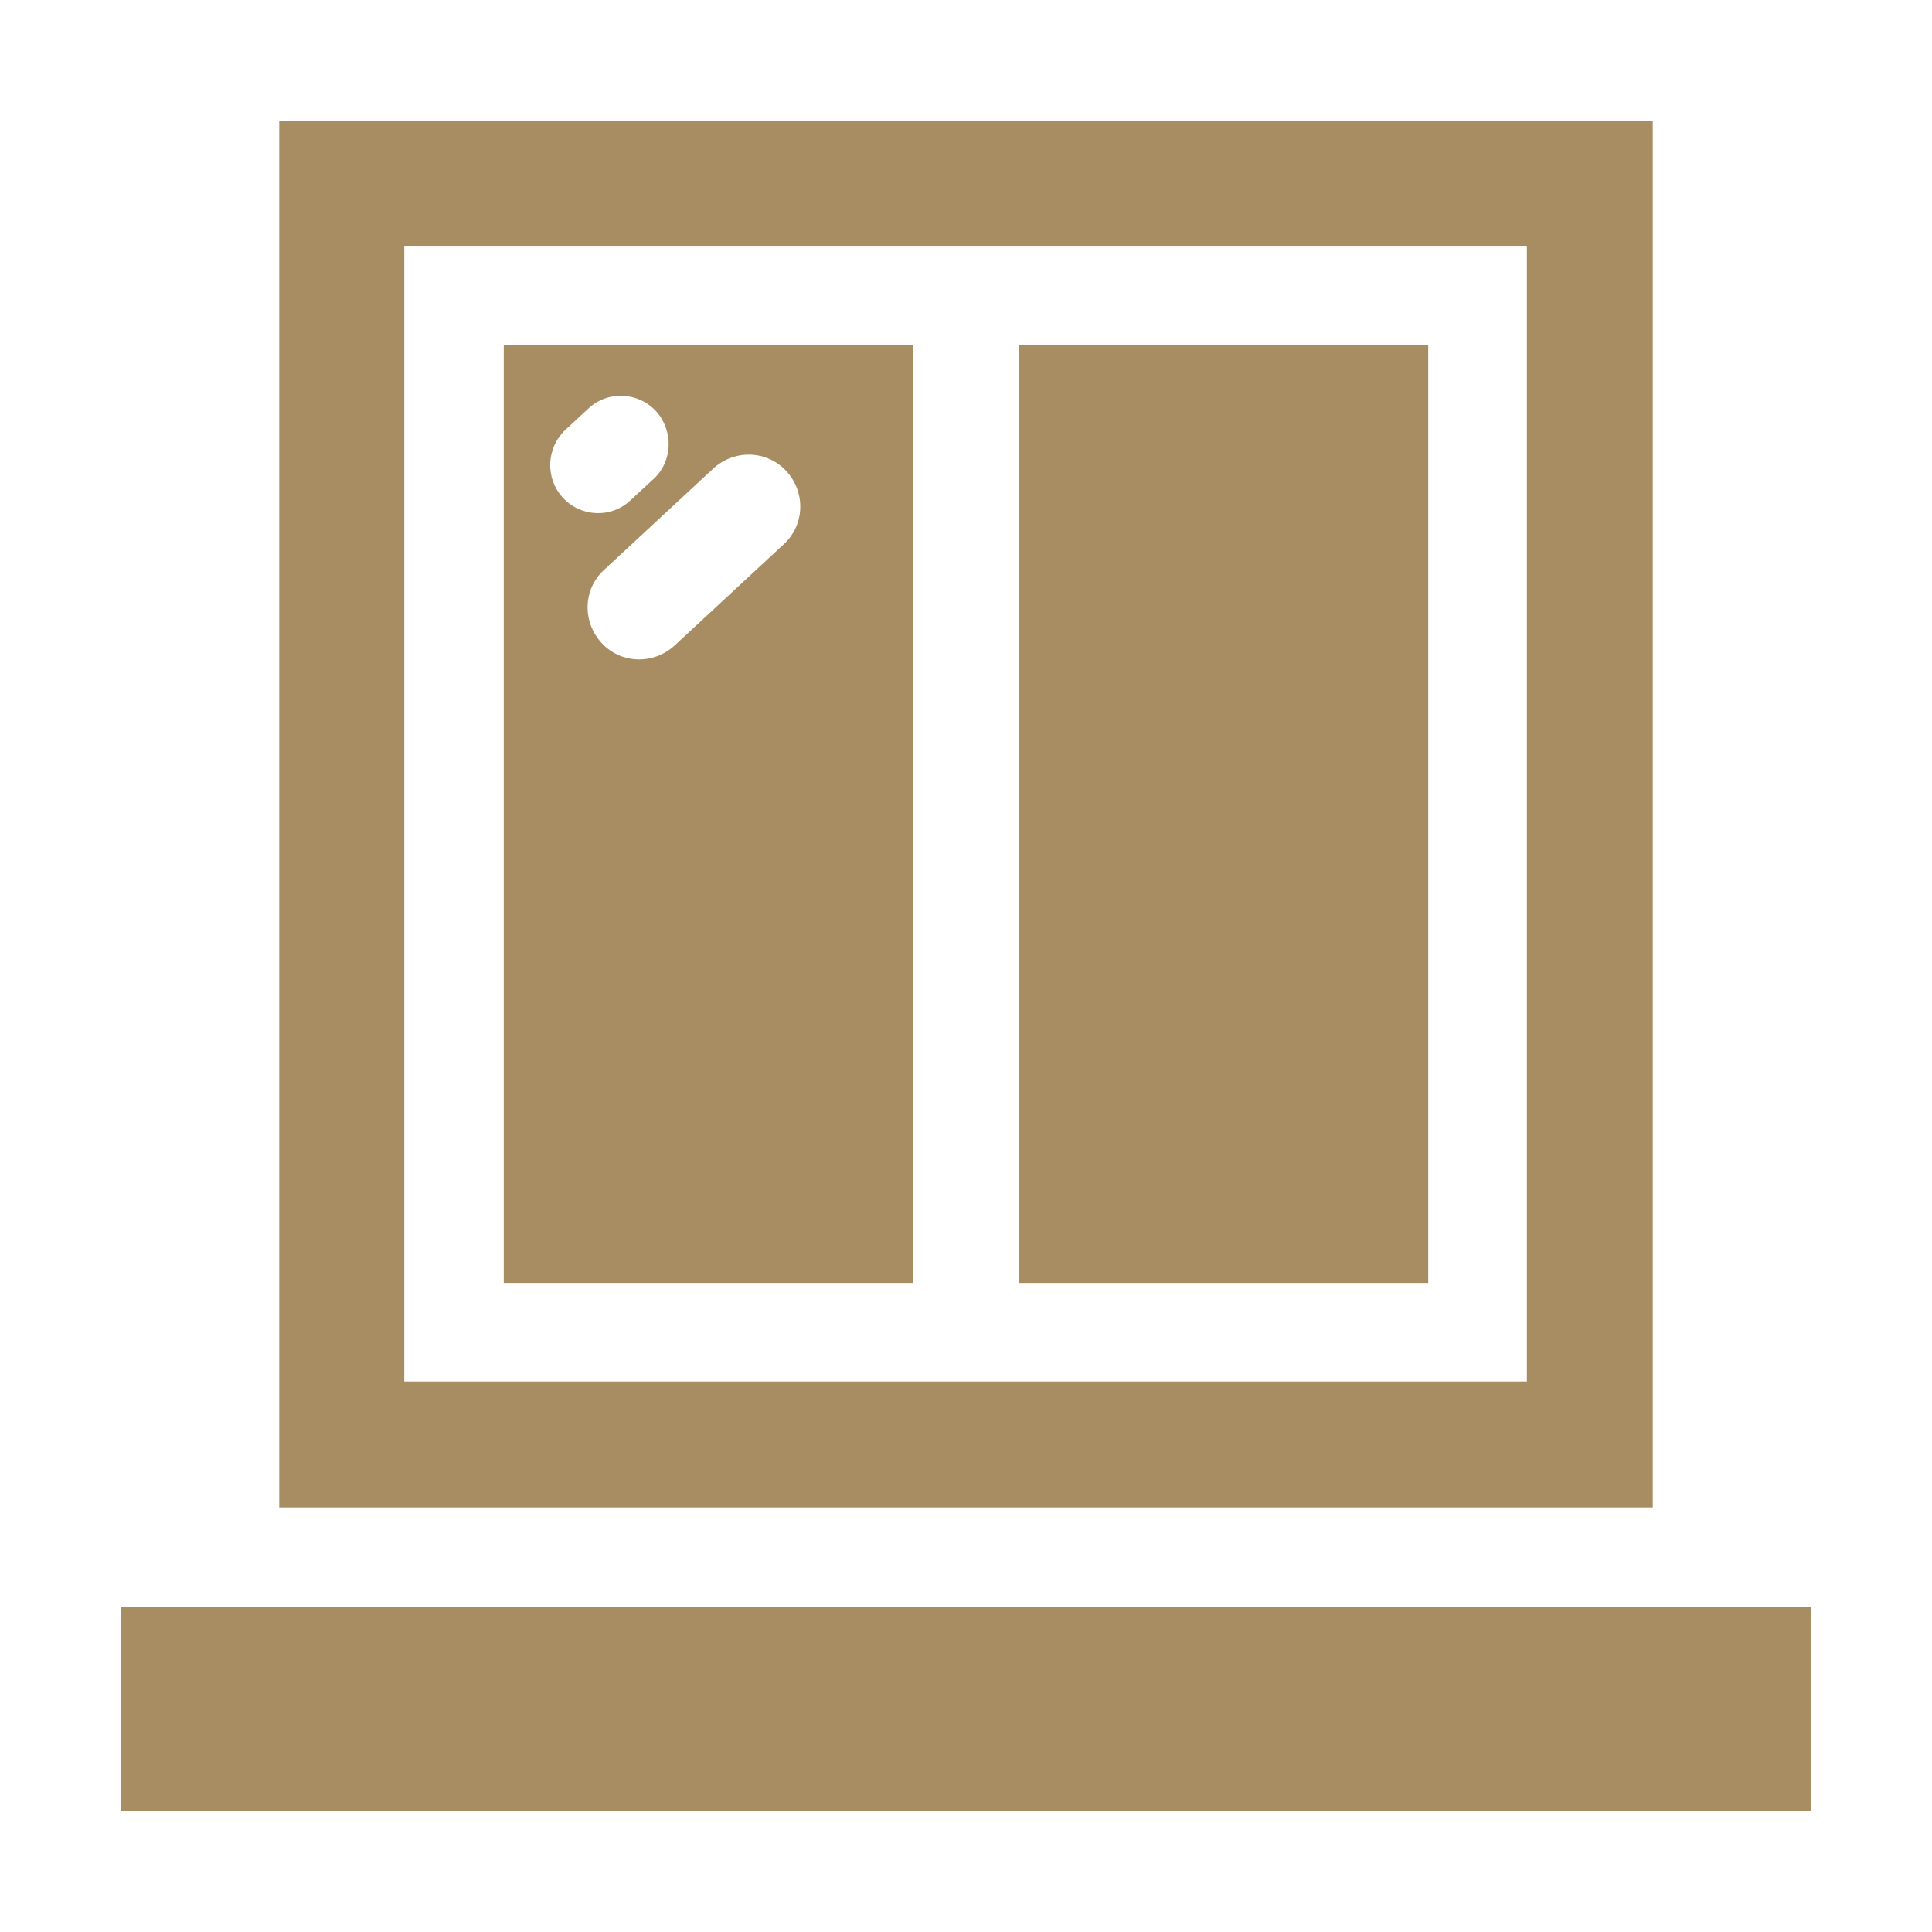 <?xml version="1.0" encoding="UTF-8"?> <svg xmlns="http://www.w3.org/2000/svg" width="32" height="32" viewBox="0 0 32 32" fill="none"> <path d="M30 26.617H2V30H30V26.617Z" fill="#A78D61"></path> <path d="M27.375 24.75V22.883V4.071V2H25.304H6.696H4.625V4.071V22.883V24.75V24.969H27.375V24.75ZM25.304 22.883H6.696V4.071H25.29V22.883H25.304Z" fill="#A78D61"></path> <path d="M15.125 5.719H8.344V21.25H15.125V5.719ZM9.365 7.119L9.744 6.769C10.065 6.463 10.575 6.492 10.867 6.812C11.158 7.133 11.144 7.644 10.823 7.935L10.444 8.285C10.123 8.592 9.613 8.562 9.321 8.242C9.029 7.921 9.044 7.425 9.365 7.119ZM12.981 9.015L11.173 10.692C10.823 11.012 10.283 10.998 9.963 10.648C9.642 10.298 9.656 9.758 10.006 9.438L11.815 7.76C12.165 7.44 12.704 7.454 13.025 7.804C13.346 8.154 13.331 8.694 12.981 9.015Z" fill="#A78D61"></path> <path d="M23.656 5.719H16.875V21.25H23.656V5.719Z" fill="#A78D61"></path> </svg> 